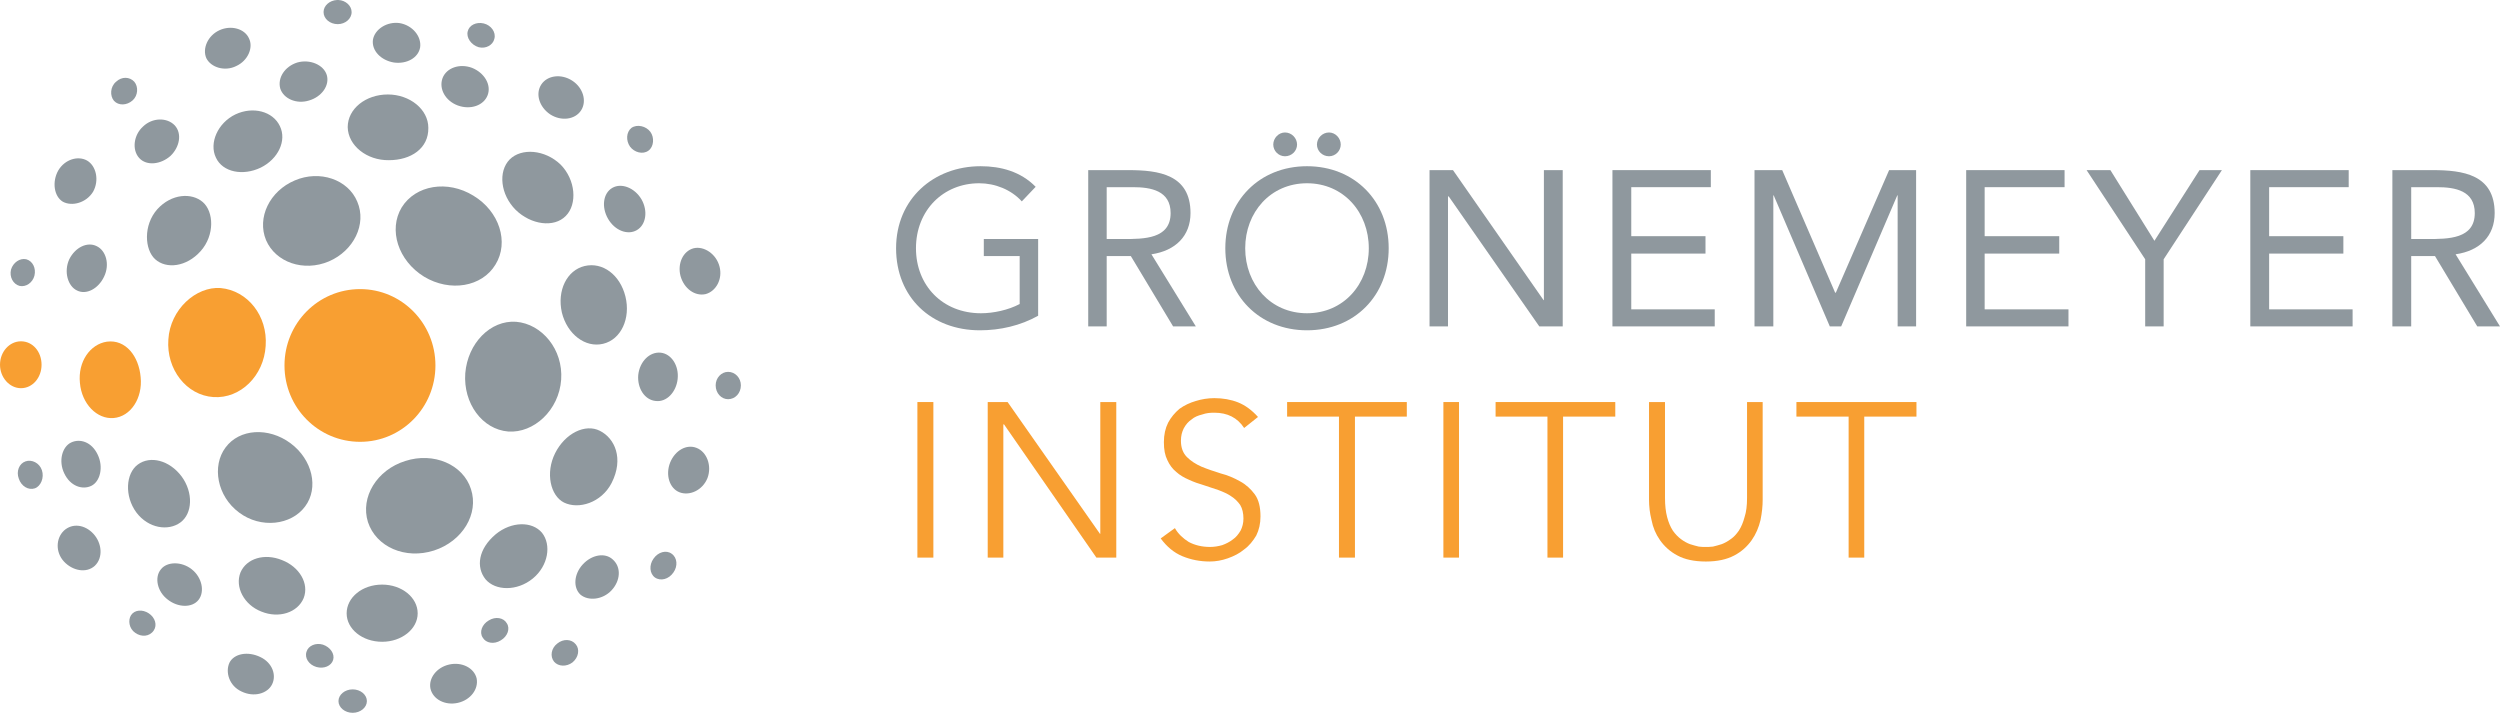 <?xml version="1.0" encoding="UTF-8"?>
<!DOCTYPE svg PUBLIC "-//W3C//DTD SVG 1.1//EN" "http://www.w3.org/Graphics/SVG/1.1/DTD/svg11.dtd">
<!-- Creator: CorelDRAW X7 -->
<svg xmlns="http://www.w3.org/2000/svg" xml:space="preserve" width="57.88mm" height="16.503mm" version="1.1" style="shape-rendering:geometricPrecision; text-rendering:geometricPrecision; image-rendering:optimizeQuality; fill-rule:evenodd; clip-rule:evenodd"
viewBox="0 0 7039 2007"
 xmlns:xlink="http://www.w3.org/1999/xlink">
 <defs>
  <style type="text/css">
   <![CDATA[
    .fil1 {fill:#F89F32;fill-rule:nonzero}
    .fil0 {fill:#8F989E;fill-rule:nonzero}
   ]]>
  </style>
 </defs>
 <g id="Ebene_x0020_1">
  <path class="fil0" d="M2923 889c-50,28 -107,41 -164,41 -137,0 -236,-93 -236,-231 0,-139 106,-231 238,-231 57,0 113,15 155,58l-39 41c-30,-33 -75,-51 -120,-51 -101,0 -178,76 -178,183 0,105 75,183 183,183 35,0 77,-9 109,-26l0 -135 -101 0 0 -48 153 0 0 216z"/>
  <path class="fil0" d="M3116 673l47 0c58,0 133,0 133,-73 0,-63 -55,-73 -106,-73l-74 0 0 146zm-52 -194l113 0c85,0 175,12 175,121 0,64 -42,106 -110,116l125 203 -64 0 -119 -198 -68 0 0 198 -52 0 0 -440z"/>
  <path class="fil0" d="M3775 407c0,18 -15,33 -33,33 -19,0 -34,-15 -34,-33 0,-18 15,-34 34,-34 18,0 33,16 33,34zm-123 0c0,18 -15,33 -34,33 -18,0 -33,-15 -33,-33 0,-18 15,-34 33,-34 19,0 34,16 34,34zm202 292c0,-101 -71,-183 -174,-183 -103,0 -174,82 -174,183 0,101 71,183 174,183 103,0 174,-82 174,-183zm-404 0c0,-133 96,-231 230,-231 134,0 230,98 230,231 0,133 -96,231 -230,231 -134,0 -230,-98 -230,-231z"/>
  <polygon class="fil0" points="4025,479 4091,479 4346,845 4347,845 4347,479 4400,479 4400,919 4334,919 4079,553 4077,553 4077,919 4025,919 "/>
  <polygon class="fil0" points="4540,479 4817,479 4817,527 4593,527 4593,665 4802,665 4802,714 4593,714 4593,871 4828,871 4828,919 4540,919 "/>
  <polygon class="fil0" points="4940,479 5018,479 5167,824 5169,824 5319,479 5395,479 5395,919 5343,919 5343,550 5342,550 5184,919 5152,919 4994,550 4993,550 4993,919 4940,919 "/>
  <polygon class="fil0" points="5536,479 5813,479 5813,527 5588,527 5588,665 5798,665 5798,714 5588,714 5588,871 5824,871 5824,919 5536,919 "/>
  <polygon class="fil0" points="6040,730 5875,479 5942,479 6066,678 6193,479 6256,479 6092,730 6092,919 6040,919 "/>
  <polygon class="fil0" points="6336,479 6613,479 6613,527 6389,527 6389,665 6598,665 6598,714 6389,714 6389,871 6624,871 6624,919 6336,919 "/>
  <path class="fil0" d="M6789 673l46 0c58,0 133,0 133,-73 0,-63 -55,-73 -106,-73l-73 0 0 146zm-53 -194l113 0c85,0 175,12 175,121 0,64 -41,106 -110,116l125 203 -64 0 -119 -198 -67 0 0 198 -53 0 0 -440z"/>
  <path class="fil1" d="M1226 1029c0,119 -95,215 -212,215 -118,0 -213,-96 -213,-215 0,-119 95,-215 213,-215 117,0 212,96 212,215z"/>
  <path class="fil1" d="M748 974c-5,84 -71,149 -147,144 -76,-5 -133,-78 -127,-162 5,-85 78,-150 147,-145 76,7 133,78 127,163z"/>
  <path class="fil1" d="M396 1062c6,59 -28,111 -76,115 -47,4 -90,-40 -95,-99 -6,-60 29,-109 76,-116 53,-7 90,41 95,100z"/>
  <path class="fil1" d="M117 1027c0,36 -25,66 -58,66 -32,0 -59,-30 -59,-66 0,-37 27,-66 59,-66 33,0 58,29 58,66z"/>
  <path class="fil0" d="M293 779c-16,34 -50,52 -76,39 -26,-12 -38,-53 -22,-88 17,-34 51,-50 77,-37 26,12 38,51 21,86z"/>
  <path class="fil0" d="M97 776c-5,20 -24,33 -42,29 -18,-5 -29,-25 -24,-46 6,-20 25,-33 43,-29 18,5 28,25 23,46z"/>
  <path class="fil0" d="M565 707c-40,45 -97,51 -128,23 -30,-27 -34,-96 6,-141 40,-44 97,-47 128,-20 31,27 34,93 -6,138z"/>
  <path class="fil0" d="M262 540c-19,31 -59,42 -85,28 -25,-15 -31,-56 -13,-88 19,-32 56,-42 81,-28 26,15 35,56 17,88z"/>
  <path class="fil0" d="M492 353c21,23 14,61 -12,86 -27,24 -67,29 -88,6 -21,-23 -16,-65 11,-89 26,-25 67,-26 89,-3z"/>
  <path class="fil0" d="M378 230c12,14 11,39 -5,53 -16,14 -39,15 -52,1 -12,-14 -11,-40 6,-54 16,-15 38,-14 51,0z"/>
  <path class="fil0" d="M701 108c13,26 -3,63 -36,78 -32,16 -71,4 -84,-22 -12,-27 4,-64 37,-79 33,-15 71,-4 83,23z"/>
  <path class="fil0" d="M788 355c20,41 -5,93 -54,117 -50,24 -107,13 -126,-28 -20,-41 5,-98 55,-122 49,-23 105,-9 125,33z"/>
  <path class="fil0" d="M920 211c9,30 -15,62 -50,72 -35,11 -72,-5 -81,-34 -8,-30 13,-62 48,-73 35,-10 74,6 83,35z"/>
  <path class="fil0" d="M990 34c0,19 -18,34 -39,34 -22,0 -40,-15 -40,-34 0,-18 17,-33 38,-34l4 0c20,1 37,16 37,34z"/>
  <path class="fil0" d="M1183 133c-5,30 -38,48 -74,43 -36,-6 -63,-33 -59,-64 5,-30 40,-52 75,-47 36,6 62,37 58,68z"/>
  <path class="fil0" d="M1206 360c1,58 -49,91 -111,91 -62,1 -115,-41 -116,-93 0,-52 51,-92 113,-92 62,0 114,42 114,94z"/>
  <path class="fil0" d="M1373 268c-11,29 -48,42 -84,29 -35,-13 -54,-47 -43,-77 11,-29 48,-42 83,-29 35,14 55,48 44,77z"/>
  <path class="fil0" d="M1392 109c-4,18 -24,29 -44,24 -21,-6 -36,-27 -31,-45 4,-17 24,-27 45,-22 21,5 35,25 30,43z"/>
  <path class="fil0" d="M1006 568c27,63 -10,138 -80,168 -71,30 -150,3 -177,-60 -26,-63 10,-138 81,-168 70,-30 150,-3 176,60z"/>
  <path class="fil0" d="M1395 745c-38,63 -128,78 -201,34 -73,-45 -101,-132 -63,-195 39,-63 129,-78 202,-33 73,44 101,131 62,194z"/>
  <path class="fil0" d="M1593 608c-33,34 -98,25 -141,-17 -43,-43 -50,-108 -17,-142 33,-33 99,-28 143,14 43,43 48,112 15,145z"/>
  <path class="fil0" d="M1636 311c-17,26 -56,31 -87,11 -31,-21 -42,-58 -25,-84 17,-26 56,-31 87,-11 31,20 42,58 25,84z"/>
  <path class="fil0" d="M1826 424c-16,12 -40,5 -52,-11 -12,-17 -11,-41 4,-53 16,-11 41,-5 53,11 12,16 10,42 -5,53z"/>
  <path class="fil0" d="M1806 561c19,33 13,72 -13,87 -26,15 -62,1 -81,-32 -19,-33 -14,-72 12,-87 26,-15 63,0 82,32z"/>
  <path class="fil0" d="M1761 835c15,61 -12,121 -63,133 -50,12 -101,-27 -116,-88 -14,-62 14,-119 64,-131 51,-12 100,25 115,86z"/>
  <path class="fil0" d="M2026 751c9,35 -10,69 -39,77 -30,7 -61,-15 -71,-51 -9,-35 7,-70 37,-78 29,-7 64,16 73,52z"/>
  <path class="fil0" d="M1908 1067c-4,37 -31,66 -62,62 -31,-3 -52,-36 -49,-73 4,-38 32,-66 63,-63 30,3 52,36 48,74z"/>
  <path class="fil0" d="M1580 1069c-6,86 -77,151 -149,146 -73,-6 -127,-79 -121,-164 7,-85 71,-150 143,-145 73,6 133,78 127,163z"/>
  <path class="fil0" d="M2086 1085c0,22 -16,39 -36,39 -19,0 -35,-17 -35,-39 0,-21 16,-38 35,-38 20,0 36,17 36,38z"/>
  <path class="fil0" d="M1992 1346c-14,35 -51,51 -79,40 -28,-11 -40,-49 -26,-84 14,-34 46,-52 74,-41 29,11 44,50 31,85z"/>
  <path class="fil0" d="M1722 1360c-29,56 -93,75 -134,55 -38,-19 -53,-83 -25,-139 28,-56 85,-84 126,-63 42,21 68,78 33,147z"/>
  <path class="fil0" d="M1896 1612c-13,19 -36,25 -52,14 -15,-11 -17,-35 -4,-53 13,-19 36,-25 51,-14 16,11 18,35 5,53z"/>
  <path class="fil0" d="M1526 1500c27,34 18,93 -26,129 -44,36 -105,35 -133,2 -27,-34 -21,-85 29,-127 44,-36 102,-37 130,-4z"/>
  <path class="fil0" d="M1725 1575c25,22 22,60 -3,87 -25,27 -66,31 -88,12 -21,-20 -18,-58 7,-85 25,-27 62,-34 84,-14z"/>
  <path class="fil0" d="M1427 1755c10,15 2,37 -17,48 -19,12 -42,8 -51,-8 -10,-15 -2,-37 17,-48 19,-12 42,-8 51,8z"/>
  <path class="fil0" d="M1621 1814c12,14 8,37 -9,51 -17,13 -40,12 -52,-2 -12,-15 -8,-38 9,-51 17,-14 40,-13 52,2z"/>
  <path class="fil0" d="M1342 1910c6,30 -17,61 -53,69 -36,8 -70,-10 -77,-40 -6,-29 17,-60 53,-68 36,-8 70,10 77,39z"/>
  <path class="fil0" d="M1326 1377c23,70 -24,147 -104,173 -81,26 -163,-10 -186,-80 -22,-70 25,-147 105,-172 80,-26 163,10 185,79z"/>
  <path class="fil0" d="M1176 1727c0,44 -45,80 -100,80 -56,0 -100,-36 -100,-80 0,-45 44,-81 100,-81 55,0 100,36 100,81z"/>
  <path class="fil0" d="M938 1858c-5,17 -26,26 -47,20 -21,-6 -34,-25 -28,-43 5,-17 26,-26 46,-20 21,7 34,26 29,43z"/>
  <path class="fil0" d="M1033 1974c0,18 -18,33 -40,33 -22,0 -40,-15 -40,-33 0,-18 18,-33 40,-33 22,0 40,15 40,33z"/>
  <path class="fil0" d="M766 1927c-13,26 -51,37 -86,20 -35,-16 -46,-55 -34,-81 13,-26 52,-33 87,-16 34,16 46,51 33,77z"/>
  <path class="fil0" d="M855 1684c-17,41 -70,58 -119,38 -49,-19 -75,-69 -59,-110 17,-40 68,-55 117,-35 49,19 77,66 61,107z"/>
  <path class="fil0" d="M559 1689c-18,23 -58,22 -87,-1 -29,-22 -38,-62 -19,-85 17,-22 58,-23 87,0 29,23 37,63 19,86z"/>
  <path class="fil0" d="M859 1426c-39,53 -125,63 -186,17 -62,-46 -77,-131 -38,-183 39,-53 121,-58 183,-12 62,46 80,126 41,178z"/>
  <path class="fil0" d="M511 1341c34,46 31,105 -3,130 -34,25 -90,17 -124,-28 -34,-46 -30,-110 4,-135 35,-26 89,-12 123,33z"/>
  <path class="fil0" d="M275 1280c17,35 7,76 -18,88 -25,12 -59,1 -76,-35 -17,-35 -6,-75 19,-87 25,-12 58,-2 75,34z"/>
  <path class="fil0" d="M267 1593c-24,22 -63,14 -87,-12 -24,-26 -23,-65 0,-87 24,-22 59,-17 83,9 24,26 28,67 4,90z"/>
  <path class="fil0" d="M433 1775c-12,18 -35,19 -52,7 -18,-12 -21,-36 -12,-50 10,-15 32,-17 50,-5 18,12 24,33 14,48z"/>
  <path class="fil0" d="M118 1324c7,21 -3,45 -20,51 -18,6 -38,-6 -45,-27 -8,-21 1,-43 19,-49 17,-6 39,4 46,25z"/>
  <polygon class="fil1" points="2583,1570 2628,1570 2628,1132 2583,1132 "/>
  <polygon class="fil1" points="3097,1503 3098,1503 3098,1132 3143,1132 3143,1570 3087,1570 2827,1195 2825,1195 2825,1570 2781,1570 2781,1132 2837,1132 "/>
  <path class="fil1" d="M3503 1205c-19,-29 -47,-43 -84,-43 -12,0 -23,1 -34,5 -12,3 -22,7 -30,14 -9,6 -16,14 -22,25 -5,10 -8,21 -8,35 0,20 6,35 17,46 11,11 25,20 41,27 17,7 35,13 54,19 20,5 38,13 54,22 17,9 31,22 42,37 11,15 16,36 16,62 0,20 -4,38 -12,54 -9,15 -20,29 -34,39 -13,11 -29,19 -46,25 -17,6 -34,9 -51,9 -27,0 -53,-5 -77,-15 -24,-10 -44,-27 -61,-50l40 -29c9,16 23,29 39,39 17,9 37,14 60,14 12,0 23,-2 34,-5 11,-4 21,-9 30,-16 9,-6 16,-15 22,-25 5,-10 8,-21 8,-34 0,-15 -3,-28 -9,-38 -7,-10 -15,-18 -26,-25 -10,-7 -22,-12 -35,-17 -14,-5 -28,-9 -42,-14 -14,-4 -28,-9 -41,-15 -14,-6 -26,-13 -36,-22 -11,-9 -19,-20 -25,-33 -7,-14 -10,-30 -10,-51 0,-21 4,-39 12,-55 8,-15 19,-28 32,-39 14,-10 29,-17 46,-22 16,-5 34,-8 52,-8 24,0 47,4 67,12 20,8 39,22 56,41l-39 31z"/>
  <polygon class="fil1" points="3815,1570 3770,1570 3770,1173 3624,1173 3624,1132 3961,1132 3961,1173 3815,1173 "/>
  <polygon class="fil1" points="4064,1570 4108,1570 4108,1132 4064,1132 "/>
  <polygon class="fil1" points="4401,1570 4357,1570 4357,1173 4211,1173 4211,1132 4548,1132 4548,1173 4401,1173 "/>
  <path class="fil1" d="M4963 1407c0,18 -2,37 -6,57 -5,21 -13,40 -25,57 -12,17 -28,32 -49,43 -21,11 -47,17 -80,17 -33,0 -60,-6 -80,-17 -21,-11 -37,-26 -49,-43 -12,-17 -20,-36 -24,-57 -5,-20 -7,-39 -7,-57l0 -275 45 0 0 270c0,21 2,39 6,54 4,15 9,27 16,38 7,10 15,18 23,24 8,6 17,11 25,14 9,3 17,5 25,7 7,1 14,1 20,1 5,0 12,0 20,-1 8,-2 16,-4 25,-7 8,-3 17,-8 25,-14 9,-6 16,-14 23,-24 7,-11 12,-23 16,-38 5,-15 7,-33 7,-54l0 -270 44 0 0 275z"/>
  <polygon class="fil1" points="5249,1570 5205,1570 5205,1173 5058,1173 5058,1132 5396,1132 5396,1173 5249,1173 "/>
 </g>
</svg>
